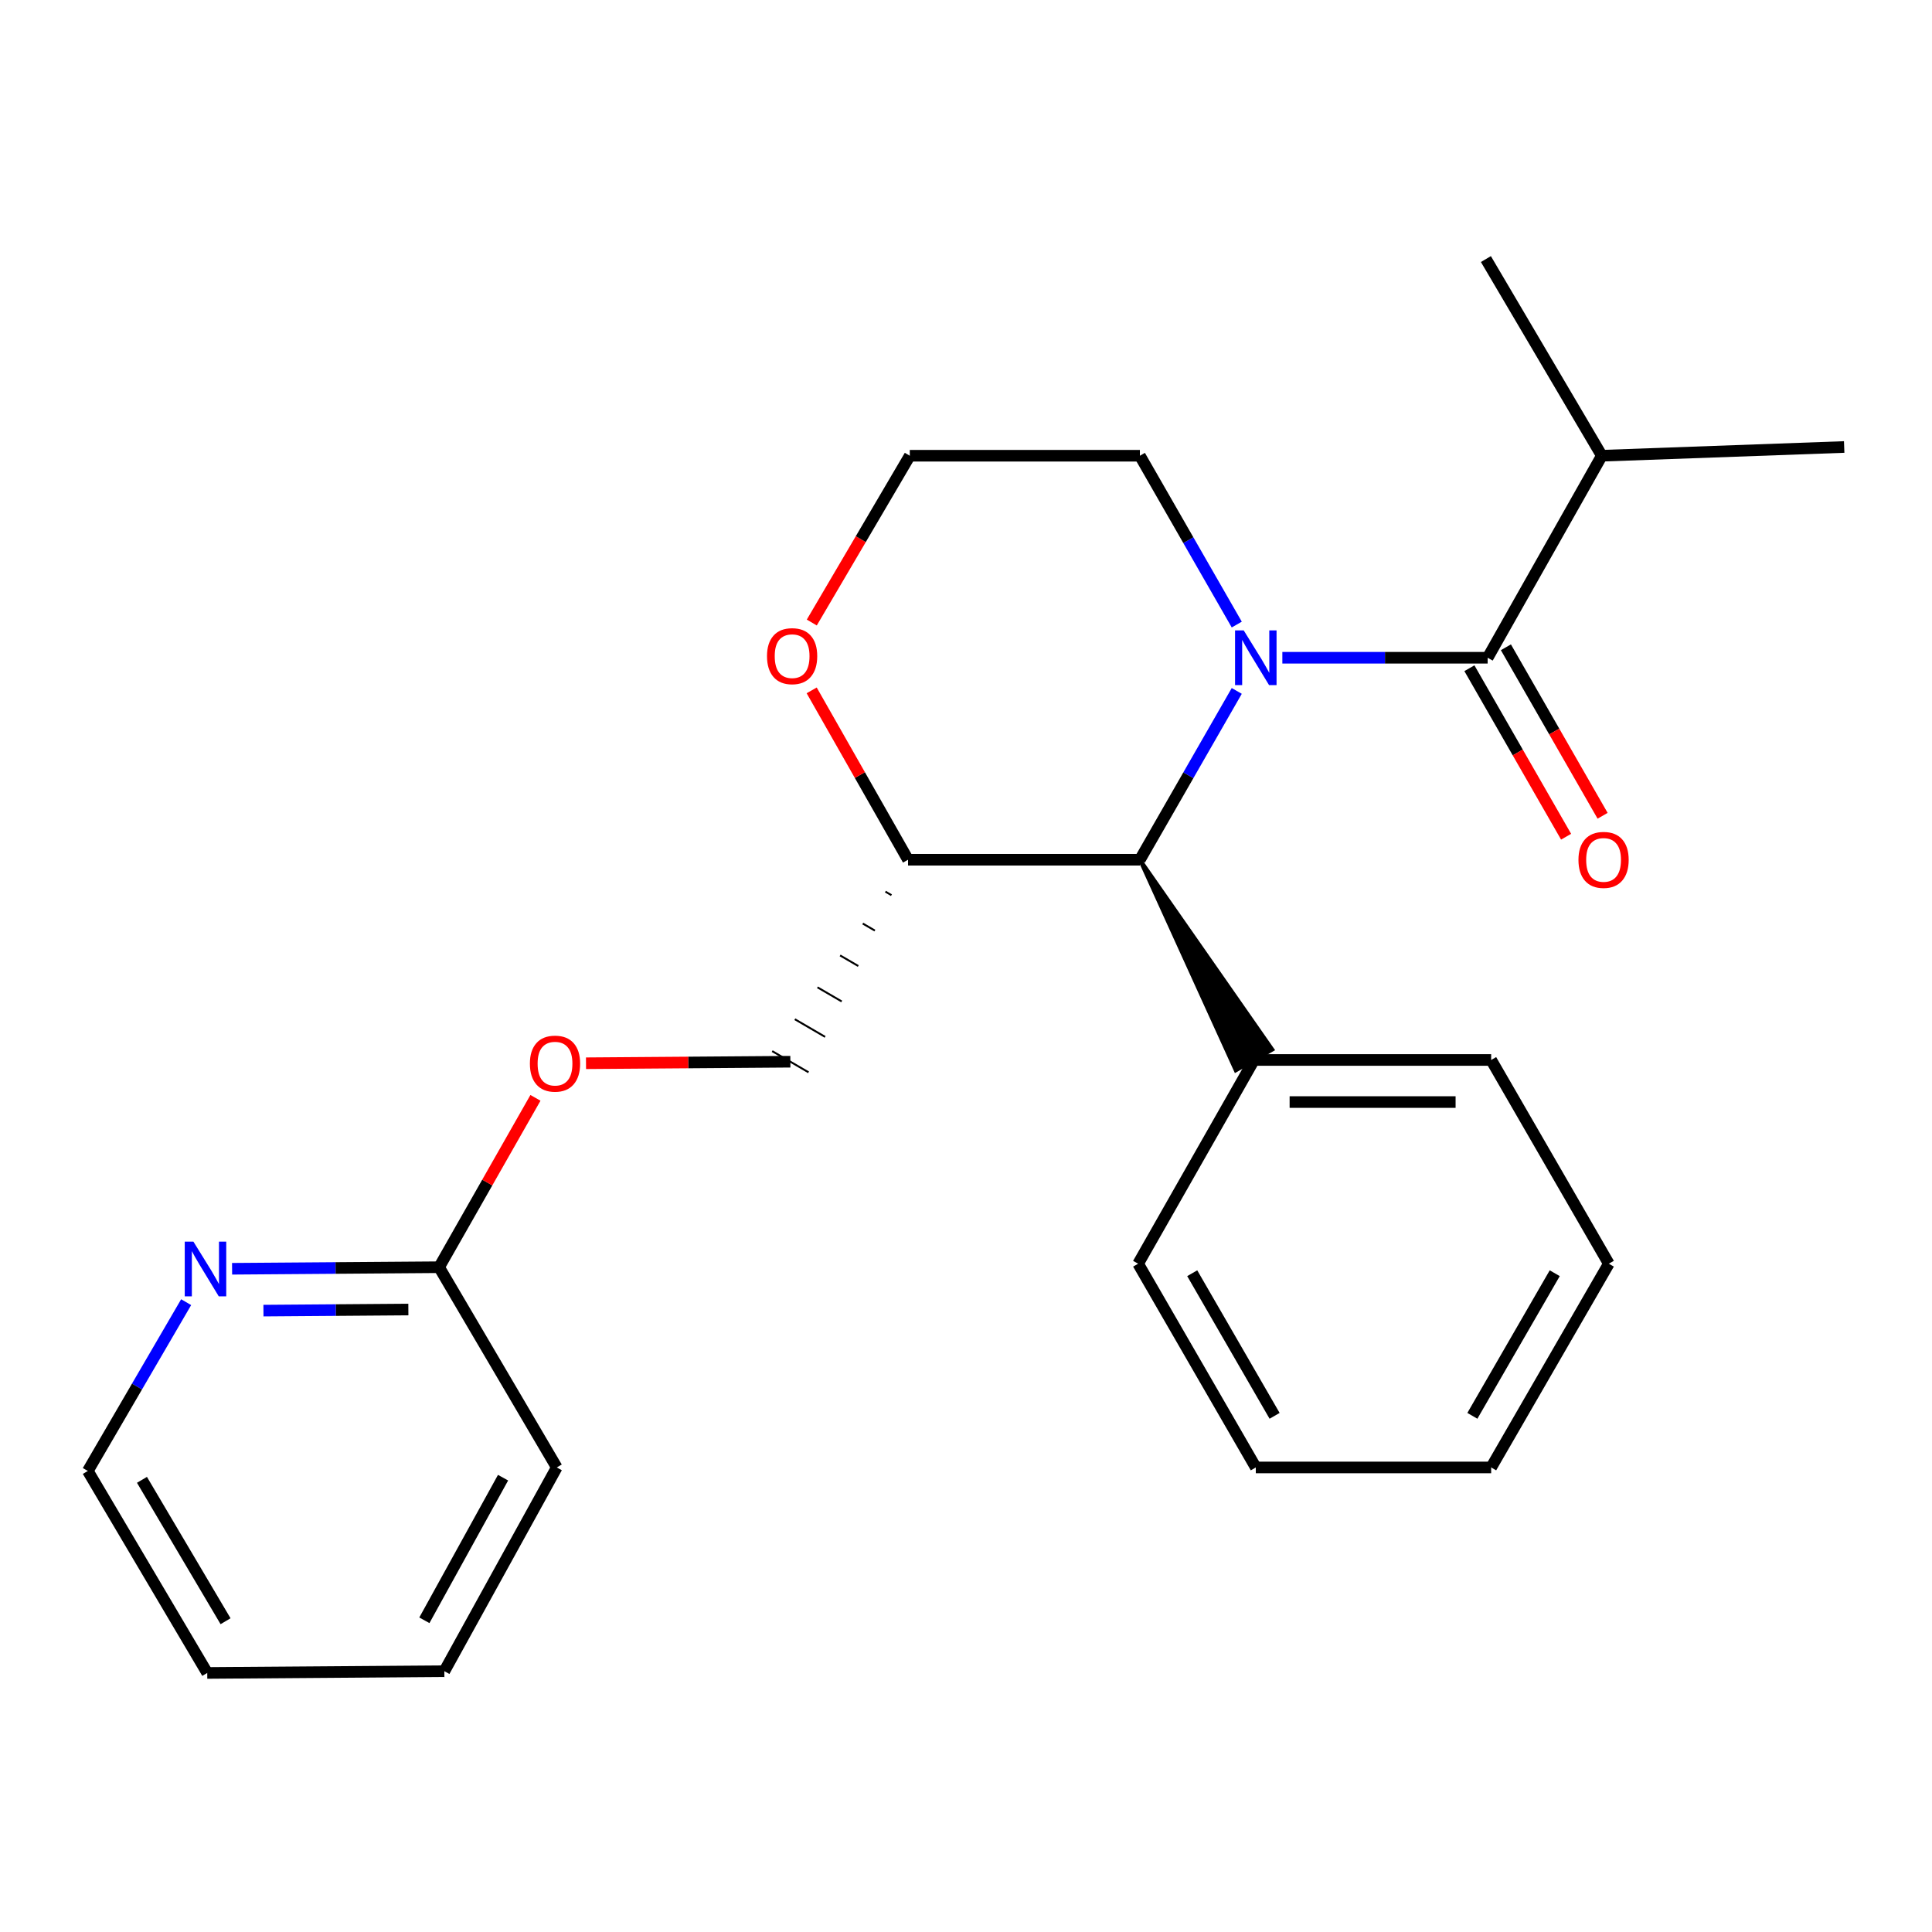 <?xml version='1.0' encoding='iso-8859-1'?>
<svg version='1.1' baseProfile='full'
              xmlns='http://www.w3.org/2000/svg'
                      xmlns:rdkit='http://www.rdkit.org/xml'
                      xmlns:xlink='http://www.w3.org/1999/xlink'
                  xml:space='preserve'
width='1000px' height='1000px' viewBox='0 0 1000 1000'>
<!-- END OF HEADER -->
<rect style='opacity:1.0;fill:#FFFFFF;stroke:none' width='1000' height='1000' x='0' y='0'> </rect>
<path class='bond-0' d='M 663.742,340.449 L 716.873,340.449' style='fill:none;fill-rule:evenodd;stroke:#0000FF;stroke-width:6px;stroke-linecap:butt;stroke-linejoin:miter;stroke-opacity:1' />
<path class='bond-0' d='M 716.873,340.449 L 770.004,340.449' style='fill:none;fill-rule:evenodd;stroke:#000000;stroke-width:6px;stroke-linecap:butt;stroke-linejoin:miter;stroke-opacity:1' />
<path class='bond-1' d='M 640.146,357.623 L 615.074,401.31' style='fill:none;fill-rule:evenodd;stroke:#0000FF;stroke-width:6px;stroke-linecap:butt;stroke-linejoin:miter;stroke-opacity:1' />
<path class='bond-1' d='M 615.074,401.31 L 590.001,444.997' style='fill:none;fill-rule:evenodd;stroke:#000000;stroke-width:6px;stroke-linecap:butt;stroke-linejoin:miter;stroke-opacity:1' />
<path class='bond-2' d='M 640.147,323.275 L 615.074,279.582' style='fill:none;fill-rule:evenodd;stroke:#0000FF;stroke-width:6px;stroke-linecap:butt;stroke-linejoin:miter;stroke-opacity:1' />
<path class='bond-2' d='M 615.074,279.582 L 590.001,235.889' style='fill:none;fill-rule:evenodd;stroke:#000000;stroke-width:6px;stroke-linecap:butt;stroke-linejoin:miter;stroke-opacity:1' />
<path class='bond-3' d='M 760.558,345.871 L 785.584,389.478' style='fill:none;fill-rule:evenodd;stroke:#000000;stroke-width:6px;stroke-linecap:butt;stroke-linejoin:miter;stroke-opacity:1' />
<path class='bond-3' d='M 785.584,389.478 L 810.611,433.085' style='fill:none;fill-rule:evenodd;stroke:#FF0000;stroke-width:6px;stroke-linecap:butt;stroke-linejoin:miter;stroke-opacity:1' />
<path class='bond-3' d='M 779.451,335.028 L 804.477,378.635' style='fill:none;fill-rule:evenodd;stroke:#000000;stroke-width:6px;stroke-linecap:butt;stroke-linejoin:miter;stroke-opacity:1' />
<path class='bond-3' d='M 804.477,378.635 L 829.504,422.242' style='fill:none;fill-rule:evenodd;stroke:#FF0000;stroke-width:6px;stroke-linecap:butt;stroke-linejoin:miter;stroke-opacity:1' />
<path class='bond-4' d='M 770.004,340.449 L 829.098,235.889' style='fill:none;fill-rule:evenodd;stroke:#000000;stroke-width:6px;stroke-linecap:butt;stroke-linejoin:miter;stroke-opacity:1' />
<path class='bond-5' d='M 590.001,444.997 L 470,444.997' style='fill:none;fill-rule:evenodd;stroke:#000000;stroke-width:6px;stroke-linecap:butt;stroke-linejoin:miter;stroke-opacity:1' />
<path class='bond-6' d='M 590.001,444.997 L 639.633,554.032 L 658.556,543.242 Z' style='fill:#000000;fill-rule:evenodd;fill-opacity:1;stroke:#000000;stroke-width:2px;stroke-linecap:butt;stroke-linejoin:miter;stroke-opacity:1;' />
<path class='bond-7' d='M 458.28,461.508 L 461.417,463.336' style='fill:none;fill-rule:evenodd;stroke:#000000;stroke-width:1.0px;stroke-linecap:butt;stroke-linejoin:miter;stroke-opacity:1' />
<path class='bond-7' d='M 446.56,478.019 L 452.834,481.674' style='fill:none;fill-rule:evenodd;stroke:#000000;stroke-width:1.0px;stroke-linecap:butt;stroke-linejoin:miter;stroke-opacity:1' />
<path class='bond-7' d='M 434.84,494.53 L 444.251,500.012' style='fill:none;fill-rule:evenodd;stroke:#000000;stroke-width:1.0px;stroke-linecap:butt;stroke-linejoin:miter;stroke-opacity:1' />
<path class='bond-7' d='M 423.12,511.04 L 435.668,518.351' style='fill:none;fill-rule:evenodd;stroke:#000000;stroke-width:1.0px;stroke-linecap:butt;stroke-linejoin:miter;stroke-opacity:1' />
<path class='bond-7' d='M 411.4,527.551 L 427.085,536.689' style='fill:none;fill-rule:evenodd;stroke:#000000;stroke-width:1.0px;stroke-linecap:butt;stroke-linejoin:miter;stroke-opacity:1' />
<path class='bond-7' d='M 399.68,544.062 L 418.502,555.028' style='fill:none;fill-rule:evenodd;stroke:#000000;stroke-width:1.0px;stroke-linecap:butt;stroke-linejoin:miter;stroke-opacity:1' />
<path class='bond-8' d='M 470,444.997 L 445.061,401.166' style='fill:none;fill-rule:evenodd;stroke:#000000;stroke-width:6px;stroke-linecap:butt;stroke-linejoin:miter;stroke-opacity:1' />
<path class='bond-8' d='M 445.061,401.166 L 420.122,357.335' style='fill:none;fill-rule:evenodd;stroke:#FF0000;stroke-width:6px;stroke-linecap:butt;stroke-linejoin:miter;stroke-opacity:1' />
<path class='bond-9' d='M 120.126,656.712 L 173.699,656.31' style='fill:none;fill-rule:evenodd;stroke:#0000FF;stroke-width:6px;stroke-linecap:butt;stroke-linejoin:miter;stroke-opacity:1' />
<path class='bond-9' d='M 173.699,656.31 L 227.273,655.908' style='fill:none;fill-rule:evenodd;stroke:#000000;stroke-width:6px;stroke-linecap:butt;stroke-linejoin:miter;stroke-opacity:1' />
<path class='bond-9' d='M 136.362,678.375 L 173.863,678.093' style='fill:none;fill-rule:evenodd;stroke:#0000FF;stroke-width:6px;stroke-linecap:butt;stroke-linejoin:miter;stroke-opacity:1' />
<path class='bond-9' d='M 173.863,678.093 L 211.364,677.811' style='fill:none;fill-rule:evenodd;stroke:#000000;stroke-width:6px;stroke-linecap:butt;stroke-linejoin:miter;stroke-opacity:1' />
<path class='bond-10' d='M 96.351,674.001 L 70.903,717.682' style='fill:none;fill-rule:evenodd;stroke:#0000FF;stroke-width:6px;stroke-linecap:butt;stroke-linejoin:miter;stroke-opacity:1' />
<path class='bond-10' d='M 70.903,717.682 L 45.455,761.364' style='fill:none;fill-rule:evenodd;stroke:#000000;stroke-width:6px;stroke-linecap:butt;stroke-linejoin:miter;stroke-opacity:1' />
<path class='bond-11' d='M 227.273,655.908 L 252.211,612.077' style='fill:none;fill-rule:evenodd;stroke:#000000;stroke-width:6px;stroke-linecap:butt;stroke-linejoin:miter;stroke-opacity:1' />
<path class='bond-11' d='M 252.211,612.077 L 277.15,568.246' style='fill:none;fill-rule:evenodd;stroke:#FF0000;stroke-width:6px;stroke-linecap:butt;stroke-linejoin:miter;stroke-opacity:1' />
<path class='bond-12' d='M 227.273,655.908 L 288.181,759.548' style='fill:none;fill-rule:evenodd;stroke:#000000;stroke-width:6px;stroke-linecap:butt;stroke-linejoin:miter;stroke-opacity:1' />
<path class='bond-13' d='M 420.179,322.216 L 445.543,279.053' style='fill:none;fill-rule:evenodd;stroke:#FF0000;stroke-width:6px;stroke-linecap:butt;stroke-linejoin:miter;stroke-opacity:1' />
<path class='bond-13' d='M 445.543,279.053 L 470.907,235.889' style='fill:none;fill-rule:evenodd;stroke:#000000;stroke-width:6px;stroke-linecap:butt;stroke-linejoin:miter;stroke-opacity:1' />
<path class='bond-14' d='M 649.095,548.637 L 771.82,548.637' style='fill:none;fill-rule:evenodd;stroke:#000000;stroke-width:6px;stroke-linecap:butt;stroke-linejoin:miter;stroke-opacity:1' />
<path class='bond-14' d='M 667.504,570.421 L 753.411,570.421' style='fill:none;fill-rule:evenodd;stroke:#000000;stroke-width:6px;stroke-linecap:butt;stroke-linejoin:miter;stroke-opacity:1' />
<path class='bond-15' d='M 649.095,548.637 L 589.094,654.093' style='fill:none;fill-rule:evenodd;stroke:#000000;stroke-width:6px;stroke-linecap:butt;stroke-linejoin:miter;stroke-opacity:1' />
<path class='bond-16' d='M 409.091,549.545 L 356.205,549.939' style='fill:none;fill-rule:evenodd;stroke:#000000;stroke-width:6px;stroke-linecap:butt;stroke-linejoin:miter;stroke-opacity:1' />
<path class='bond-16' d='M 356.205,549.939 L 303.319,550.333' style='fill:none;fill-rule:evenodd;stroke:#FF0000;stroke-width:6px;stroke-linecap:butt;stroke-linejoin:miter;stroke-opacity:1' />
<path class='bond-17' d='M 829.098,235.889 L 954.545,231.363' style='fill:none;fill-rule:evenodd;stroke:#000000;stroke-width:6px;stroke-linecap:butt;stroke-linejoin:miter;stroke-opacity:1' />
<path class='bond-18' d='M 829.098,235.889 L 769.097,134.088' style='fill:none;fill-rule:evenodd;stroke:#000000;stroke-width:6px;stroke-linecap:butt;stroke-linejoin:miter;stroke-opacity:1' />
<path class='bond-19' d='M 590.001,235.889 L 470.907,235.889' style='fill:none;fill-rule:evenodd;stroke:#000000;stroke-width:6px;stroke-linecap:butt;stroke-linejoin:miter;stroke-opacity:1' />
<path class='bond-20' d='M 45.455,761.364 L 107.271,865.912' style='fill:none;fill-rule:evenodd;stroke:#000000;stroke-width:6px;stroke-linecap:butt;stroke-linejoin:miter;stroke-opacity:1' />
<path class='bond-20' d='M 73.478,765.959 L 116.749,839.142' style='fill:none;fill-rule:evenodd;stroke:#000000;stroke-width:6px;stroke-linecap:butt;stroke-linejoin:miter;stroke-opacity:1' />
<path class='bond-21' d='M 288.181,759.548 L 229.996,865.004' style='fill:none;fill-rule:evenodd;stroke:#000000;stroke-width:6px;stroke-linecap:butt;stroke-linejoin:miter;stroke-opacity:1' />
<path class='bond-21' d='M 260.381,764.843 L 219.651,838.662' style='fill:none;fill-rule:evenodd;stroke:#000000;stroke-width:6px;stroke-linecap:butt;stroke-linejoin:miter;stroke-opacity:1' />
<path class='bond-22' d='M 771.82,548.637 L 832.728,654.093' style='fill:none;fill-rule:evenodd;stroke:#000000;stroke-width:6px;stroke-linecap:butt;stroke-linejoin:miter;stroke-opacity:1' />
<path class='bond-23' d='M 589.094,654.093 L 650.002,759.548' style='fill:none;fill-rule:evenodd;stroke:#000000;stroke-width:6px;stroke-linecap:butt;stroke-linejoin:miter;stroke-opacity:1' />
<path class='bond-23' d='M 617.093,659.016 L 659.729,732.835' style='fill:none;fill-rule:evenodd;stroke:#000000;stroke-width:6px;stroke-linecap:butt;stroke-linejoin:miter;stroke-opacity:1' />
<path class='bond-24' d='M 107.271,865.912 L 229.996,865.004' style='fill:none;fill-rule:evenodd;stroke:#000000;stroke-width:6px;stroke-linecap:butt;stroke-linejoin:miter;stroke-opacity:1' />
<path class='bond-25' d='M 832.728,654.093 L 771.82,759.548' style='fill:none;fill-rule:evenodd;stroke:#000000;stroke-width:6px;stroke-linecap:butt;stroke-linejoin:miter;stroke-opacity:1' />
<path class='bond-25' d='M 804.729,659.016 L 762.093,732.835' style='fill:none;fill-rule:evenodd;stroke:#000000;stroke-width:6px;stroke-linecap:butt;stroke-linejoin:miter;stroke-opacity:1' />
<path class='bond-26' d='M 650.002,759.548 L 771.82,759.548' style='fill:none;fill-rule:evenodd;stroke:#000000;stroke-width:6px;stroke-linecap:butt;stroke-linejoin:miter;stroke-opacity:1' />
<path  class='atom-0' d='M 643.742 326.289
L 653.022 341.289
Q 653.942 342.769, 655.422 345.449
Q 656.902 348.129, 656.982 348.289
L 656.982 326.289
L 660.742 326.289
L 660.742 354.609
L 656.862 354.609
L 646.902 338.209
Q 645.742 336.289, 644.502 334.089
Q 643.302 331.889, 642.942 331.209
L 642.942 354.609
L 639.262 354.609
L 639.262 326.289
L 643.742 326.289
' fill='#0000FF'/>
<path  class='atom-4' d='M 817.005 445.077
Q 817.005 438.277, 820.365 434.477
Q 823.725 430.677, 830.005 430.677
Q 836.285 430.677, 839.645 434.477
Q 843.005 438.277, 843.005 445.077
Q 843.005 451.957, 839.605 455.877
Q 836.205 459.757, 830.005 459.757
Q 823.765 459.757, 820.365 455.877
Q 817.005 451.997, 817.005 445.077
M 830.005 456.557
Q 834.325 456.557, 836.645 453.677
Q 839.005 450.757, 839.005 445.077
Q 839.005 439.517, 836.645 436.717
Q 834.325 433.877, 830.005 433.877
Q 825.685 433.877, 823.325 436.677
Q 821.005 439.477, 821.005 445.077
Q 821.005 450.797, 823.325 453.677
Q 825.685 456.557, 830.005 456.557
' fill='#FF0000'/>
<path  class='atom-5' d='M 100.103 642.656
L 109.383 657.656
Q 110.303 659.136, 111.783 661.816
Q 113.263 664.496, 113.343 664.656
L 113.343 642.656
L 117.103 642.656
L 117.103 670.976
L 113.223 670.976
L 103.263 654.576
Q 102.103 652.656, 100.863 650.456
Q 99.663 648.256, 99.303 647.576
L 99.303 670.976
L 95.623 670.976
L 95.623 642.656
L 100.103 642.656
' fill='#0000FF'/>
<path  class='atom-7' d='M 396.999 339.622
Q 396.999 332.822, 400.359 329.022
Q 403.719 325.222, 409.999 325.222
Q 416.279 325.222, 419.639 329.022
Q 422.999 332.822, 422.999 339.622
Q 422.999 346.502, 419.599 350.422
Q 416.199 354.302, 409.999 354.302
Q 403.759 354.302, 400.359 350.422
Q 396.999 346.542, 396.999 339.622
M 409.999 351.102
Q 414.319 351.102, 416.639 348.222
Q 418.999 345.302, 418.999 339.622
Q 418.999 334.062, 416.639 331.262
Q 414.319 328.422, 409.999 328.422
Q 405.679 328.422, 403.319 331.222
Q 400.999 334.022, 400.999 339.622
Q 400.999 345.342, 403.319 348.222
Q 405.679 351.102, 409.999 351.102
' fill='#FF0000'/>
<path  class='atom-11' d='M 274.274 550.533
Q 274.274 543.733, 277.634 539.933
Q 280.994 536.133, 287.274 536.133
Q 293.554 536.133, 296.914 539.933
Q 300.274 543.733, 300.274 550.533
Q 300.274 557.413, 296.874 561.333
Q 293.474 565.213, 287.274 565.213
Q 281.034 565.213, 277.634 561.333
Q 274.274 557.453, 274.274 550.533
M 287.274 562.013
Q 291.594 562.013, 293.914 559.133
Q 296.274 556.213, 296.274 550.533
Q 296.274 544.973, 293.914 542.173
Q 291.594 539.333, 287.274 539.333
Q 282.954 539.333, 280.594 542.133
Q 278.274 544.933, 278.274 550.533
Q 278.274 556.253, 280.594 559.133
Q 282.954 562.013, 287.274 562.013
' fill='#FF0000'/>
</svg>

